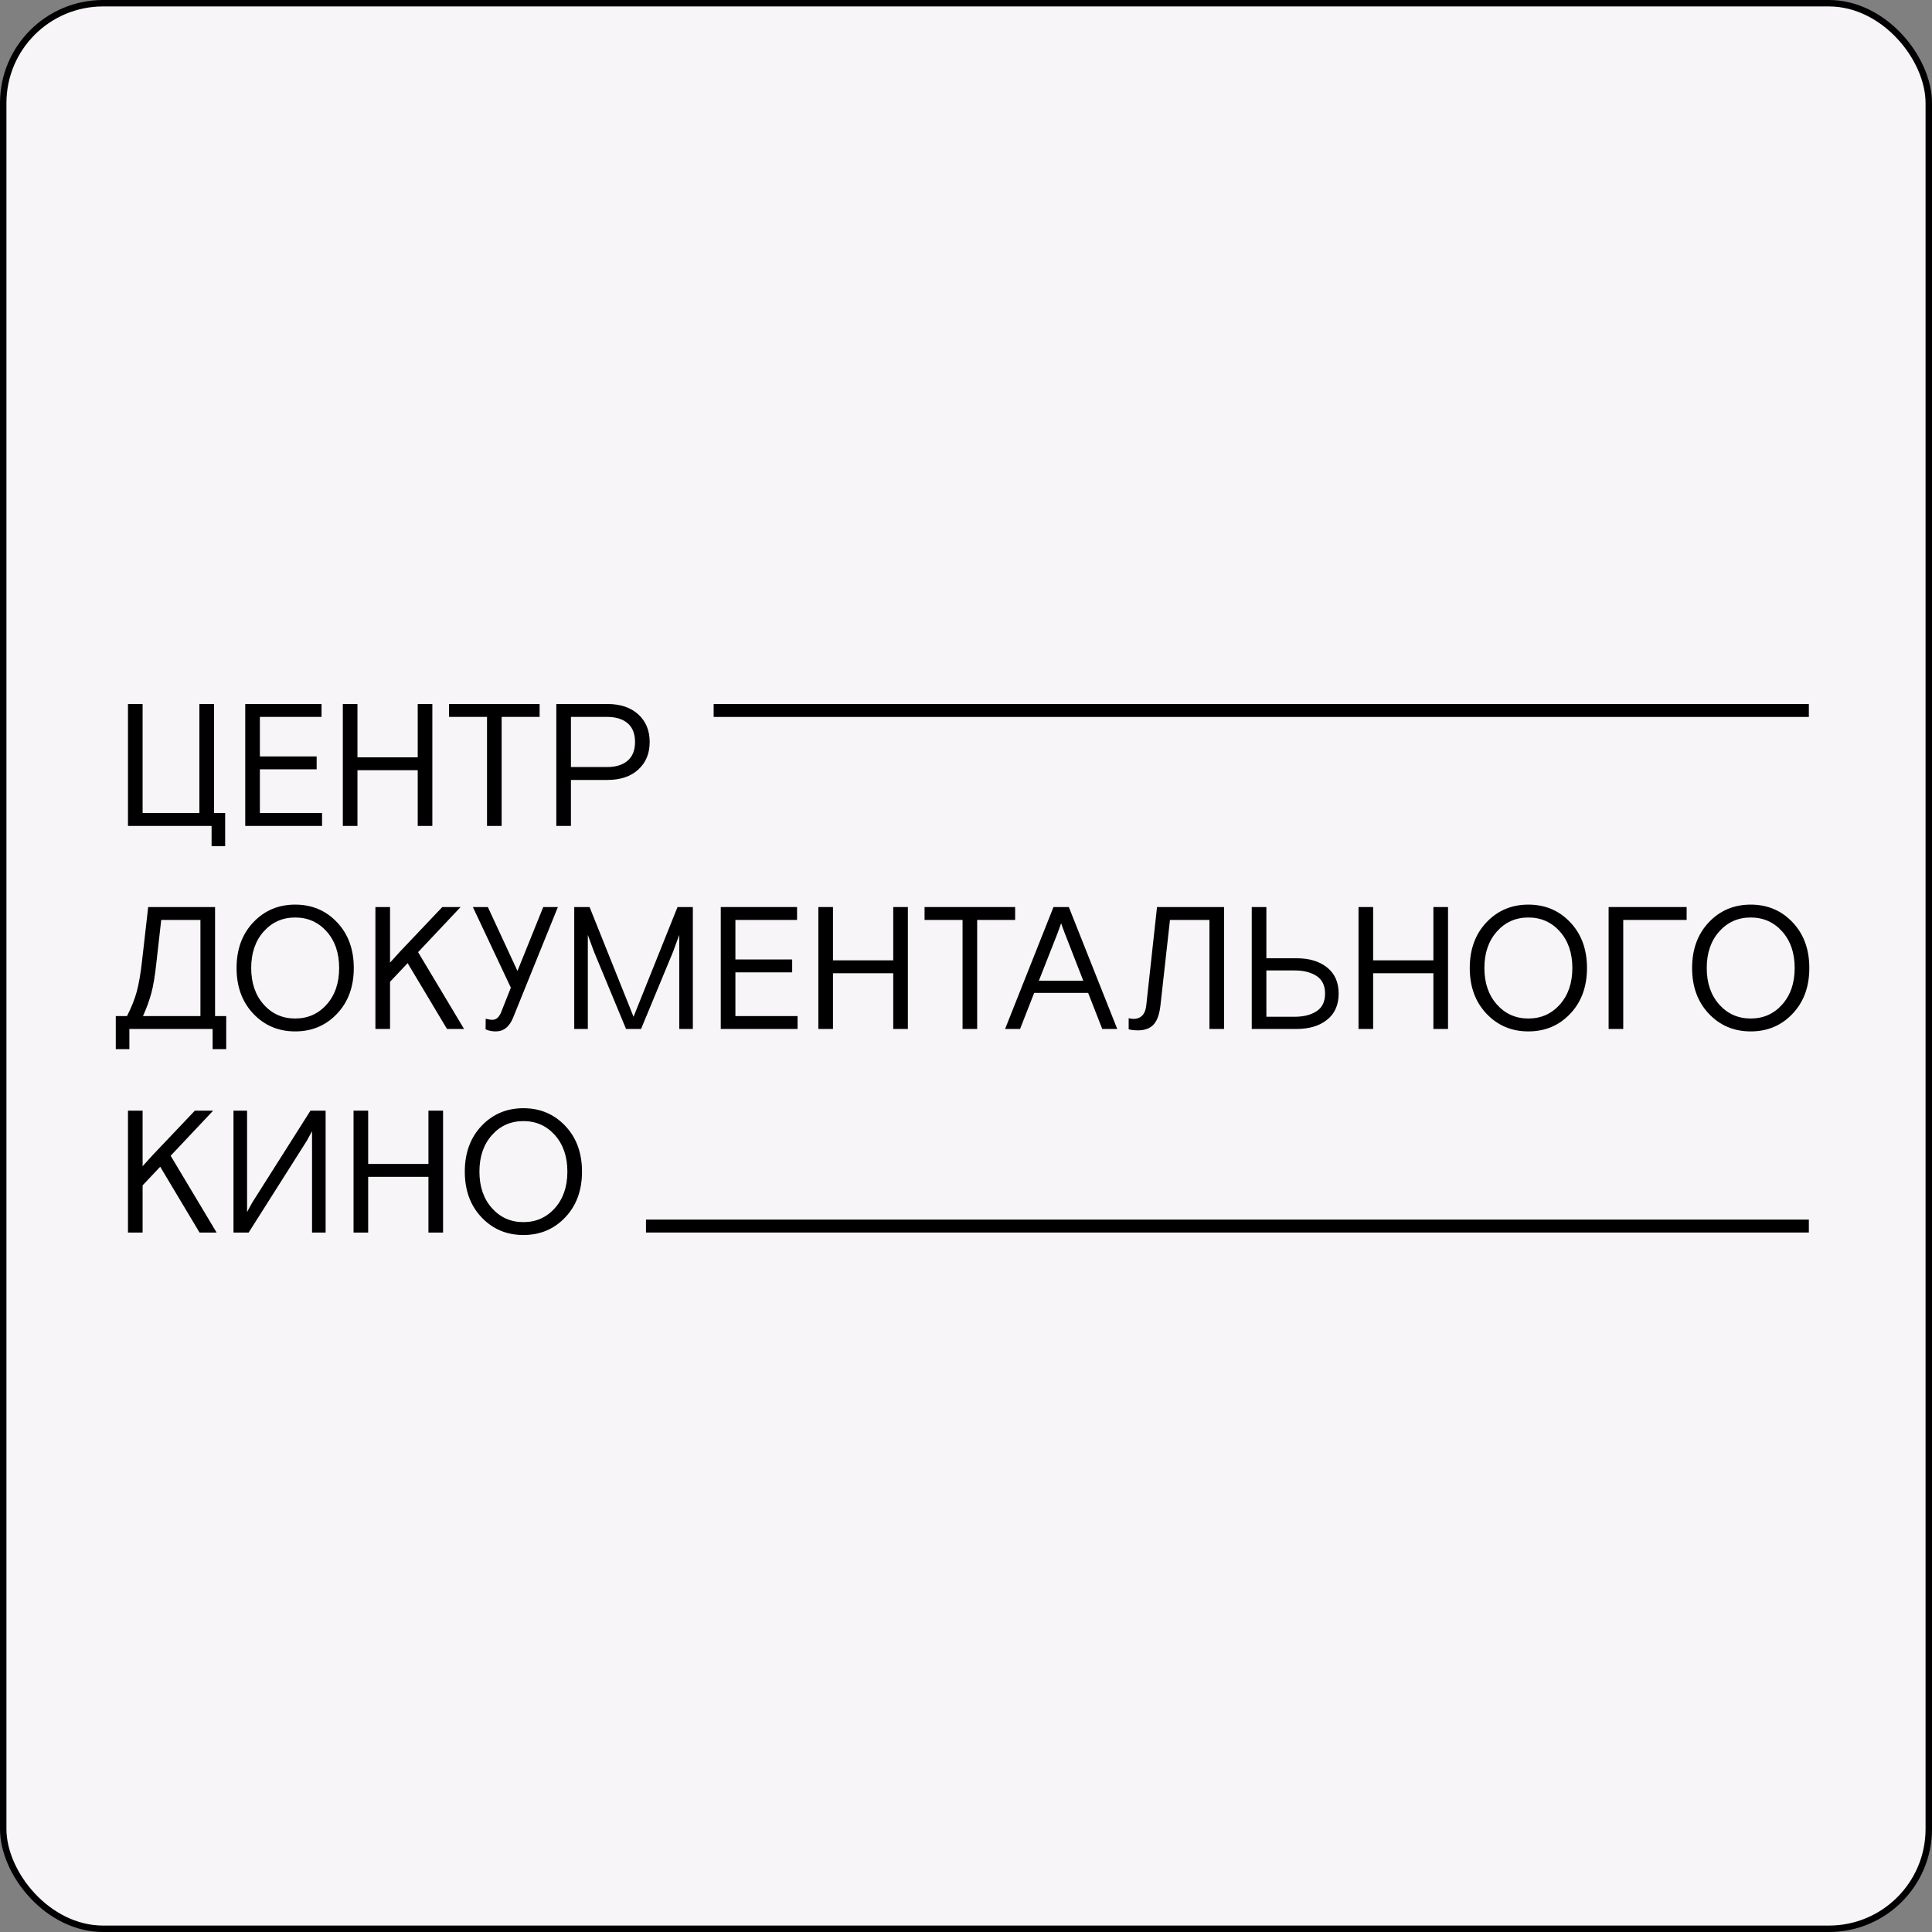 <?xml version="1.0" encoding="UTF-8"?> <svg xmlns="http://www.w3.org/2000/svg" width="300" height="300" viewBox="0 0 300 300" fill="none"><rect x="0" y="0" width="300" height="300" fill="#808080" stroke="none"/><g clip-path="url(#clip0_7853_181)"><rect x="0.5" y="0.5" width="299" height="299" rx="15.5" fill="#F7F5F7" stroke="black"></rect><g clip-path="url(#clip1_7853_181)"><path d="M19.872 128.249V109.318H22.144V126.248H30.961V109.318H33.233V126.248H34.963V131.386H32.854V128.249H19.872Z" fill="black"></path><path d="M38.081 128.249V109.318H49.927V111.319H40.353V117.458H49.17V119.459H40.353V126.248H50.008V128.249H38.081Z" fill="black"></path><path d="M53.234 128.249V109.318H55.506V117.594H64.863V109.318H67.135V128.249H64.863V119.595H55.506V128.249H53.234Z" fill="black"></path><path d="M69.728 111.319V109.318H83.791V111.319H77.895V128.249H75.624V111.319H69.728Z" fill="black"></path><mask id="mask0_7853_181" style="mask-type:luminance" maskUnits="userSpaceOnUse" x="-27" y="62" width="355" height="177"><path d="M-27 62H327V239H-27V62Z" fill="white"></path></mask><g mask="url(#mask0_7853_181)"><path d="M88.656 111.319V119.108H94.228C95.616 119.108 96.693 118.779 97.46 118.121C98.226 117.463 98.609 116.494 98.609 115.214C98.609 113.933 98.226 112.964 97.46 112.306C96.693 111.648 95.616 111.319 94.228 111.319H88.656ZM86.385 128.249V109.318H94.336C96.338 109.318 97.928 109.855 99.109 110.927C100.29 112 100.881 113.429 100.881 115.214C100.881 116.998 100.29 118.427 99.109 119.5C97.928 120.573 96.338 121.109 94.336 121.109H88.656V128.249H86.385Z" fill="black"></path><path d="M31.123 157.776V142.847H25.035L24.272 149.596C24.059 151.546 23.803 153.081 23.503 154.2C23.202 155.32 22.769 156.512 22.203 157.776H31.123ZM20.089 159.777V162.914H17.979V157.776H19.72C20.396 156.459 20.899 155.202 21.229 154.002C21.558 152.803 21.832 151.221 22.052 149.255L23.01 140.846H33.394V157.776H35.126V162.914H33.016V159.777H20.089Z" fill="black"></path><path d="M40.944 155.977C42.236 157.429 43.866 158.154 45.835 158.154C47.804 158.154 49.434 157.429 50.727 155.977C52.018 154.526 52.664 152.637 52.664 150.311C52.664 147.986 52.018 146.097 50.727 144.646C49.434 143.194 47.804 142.468 45.835 142.468C43.866 142.468 42.236 143.194 40.944 144.646C39.652 146.097 39.006 147.986 39.006 150.311C39.006 152.637 39.652 154.526 40.944 155.977ZM52.336 143.212C54.069 145.042 54.936 147.409 54.936 150.311C54.936 153.215 54.069 155.581 52.336 157.411C50.604 159.241 48.437 160.156 45.835 160.156C43.234 160.156 41.066 159.241 39.334 157.411C37.601 155.581 36.735 153.215 36.735 150.311C36.735 147.409 37.601 145.042 39.334 143.212C41.066 141.383 43.234 140.467 45.835 140.467C48.437 140.467 50.604 141.383 52.336 143.212Z" fill="black"></path><path d="M58.294 159.777V140.846H60.566V149.473L62.135 147.742L68.679 140.846H71.519L64.92 147.85L72.06 159.777H69.41L63.297 149.554L60.566 152.448V159.777H58.294Z" fill="black"></path><path d="M89.168 159.777V140.846H91.549L98.376 157.884L105.205 140.846H107.585V159.777H105.476V145.173L104.5 147.823L99.542 159.777H97.212L92.252 147.823C91.711 146.381 91.385 145.497 91.277 145.173V159.777H89.168Z" fill="black"></path><path d="M111.92 159.777V140.846H123.766V142.847H114.192V148.986H123.009V150.987H114.192V157.776H123.847V159.777H111.92Z" fill="black"></path><path d="M127.073 159.777V140.846H129.345V149.121H138.702V140.846H140.974V159.777H138.702V151.123H129.345V159.777H127.073Z" fill="black"></path><path d="M143.567 142.847V140.846H157.631V142.847H151.735V159.777H149.464V142.847H143.567Z" fill="black"></path><path d="M164.208 144.929L161.314 152.285H168.211L165.344 144.929C165.092 144.28 164.901 143.757 164.776 143.361L164.208 144.929ZM156.068 159.777L163.586 140.846H165.966L173.484 159.777H171.158L168.967 154.179H160.584L158.394 159.777H156.068Z" fill="black"></path><path d="M196.642 150.69V157.884H200.996C202.421 157.884 203.57 157.596 204.444 157.018C205.319 156.442 205.756 155.531 205.756 154.287C205.756 153.043 205.319 152.133 204.444 151.555C203.57 150.978 202.421 150.69 200.996 150.69H196.642ZM196.642 148.797H201.325C203.299 148.797 204.882 149.275 206.076 150.23C207.269 151.186 207.865 152.538 207.865 154.287C207.865 156.036 207.268 157.388 206.075 158.343C204.88 159.3 203.295 159.777 201.32 159.777H194.371V140.846H196.642V148.797Z" fill="black"></path><path d="M210.949 159.777V140.846H213.22V149.121H222.577V140.846H224.849V159.777H222.577V151.123H213.22V159.777H210.949Z" fill="black"></path><path d="M232.434 155.977C233.725 157.429 235.356 158.154 237.325 158.154C239.294 158.154 240.925 157.429 242.217 155.977C243.507 154.526 244.154 152.637 244.154 150.311C244.154 147.986 243.507 146.097 242.217 144.646C240.925 143.194 239.294 142.468 237.325 142.468C235.356 142.468 233.725 143.194 232.434 144.646C231.142 146.097 230.496 147.986 230.496 150.311C230.496 152.637 231.142 154.526 232.434 155.977ZM243.826 143.212C245.559 145.042 246.425 147.409 246.425 150.311C246.425 153.215 245.559 155.581 243.826 157.411C242.093 159.241 239.926 160.156 237.325 160.156C234.724 160.156 232.556 159.241 230.824 157.411C229.09 155.581 228.224 153.215 228.224 150.311C228.224 147.409 229.09 145.042 230.824 143.212C232.556 141.383 234.724 140.467 237.325 140.467C239.926 140.467 242.093 141.383 243.826 143.212Z" fill="black"></path><path d="M249.785 159.777V140.846H261.901V142.847H252.056V159.777H249.785Z" fill="black"></path><path d="M266.958 155.977C268.25 157.429 269.881 158.154 271.85 158.154C273.819 158.154 275.449 157.429 276.741 155.977C278.032 154.526 278.678 152.637 278.678 150.311C278.678 147.986 278.032 146.097 276.741 144.646C275.449 143.194 273.819 142.468 271.85 142.468C269.881 142.468 268.25 143.194 266.958 144.646C265.667 146.097 265.021 147.986 265.021 150.311C265.021 152.637 265.667 154.526 266.958 155.977ZM278.351 143.212C280.083 145.042 280.951 147.409 280.951 150.311C280.951 153.215 280.083 155.581 278.351 157.411C276.618 159.241 274.451 160.156 271.85 160.156C269.248 160.156 267.081 159.241 265.349 157.411C263.616 155.581 262.75 153.215 262.75 150.311C262.75 147.409 263.616 145.042 265.349 143.212C267.081 141.383 269.248 140.467 271.85 140.467C274.451 140.467 276.618 141.383 278.351 143.212Z" fill="black"></path><path d="M19.872 191.393V172.462H22.144V181.089L23.713 179.358L30.258 172.462H33.097L26.499 179.466L33.638 191.393H30.988L24.876 181.17L22.144 184.064V191.393H19.872Z" fill="black"></path><path d="M36.255 191.393V172.462H38.365V188.202L39.178 186.714L48.209 172.462H50.562V191.393H48.453V175.653L47.639 177.14L38.609 191.393H36.255Z" fill="black"></path><path d="M54.898 191.393V172.462H57.169V180.738H66.527V172.462H68.799V191.393H66.527V182.739H57.169V191.393H54.898Z" fill="black"></path><path d="M76.383 187.593C77.674 189.045 79.304 189.77 81.274 189.77C83.243 189.77 84.873 189.045 86.165 187.593C87.457 186.142 88.103 184.253 88.103 181.927C88.103 179.601 87.457 177.713 86.165 176.261C84.873 174.81 83.243 174.084 81.274 174.084C79.304 174.084 77.674 174.81 76.383 176.261C75.091 177.713 74.445 179.601 74.445 181.927C74.445 184.253 75.091 186.142 76.383 187.593ZM87.775 174.828C89.508 176.658 90.374 179.025 90.374 181.927C90.374 184.83 89.508 187.197 87.775 189.026C86.043 190.857 83.876 191.771 81.274 191.771C78.673 191.771 76.505 190.857 74.772 189.026C73.04 187.197 72.174 184.83 72.174 181.927C72.174 179.025 73.04 176.658 74.772 174.828C76.505 172.998 78.673 172.083 81.274 172.083C83.876 172.083 86.043 172.998 87.775 174.828Z" fill="black"></path><path d="M280.878 111.326H110.815V109.318H280.878V111.326Z" fill="black"></path><path d="M280.878 191.386H100.308V189.378H280.878V191.386Z" fill="black"></path><path d="M175.261 159.831V158.094C175.568 158.202 177.742 158.736 177.993 156.097L179.661 140.846H190.073V159.777H187.801V142.847H181.672L180.197 156.093C180.038 157.501 179.679 158.504 179.121 159.1C178.564 159.695 177.754 159.993 176.695 159.993C176.172 159.993 175.694 159.939 175.261 159.831Z" fill="black"></path><path d="M77.782 157.262L79.324 153.368L73.428 140.846H75.754L80.352 150.771L84.354 140.846H86.626L79.676 158.019C79.098 159.444 78.206 160.156 76.998 160.156C76.385 160.156 75.853 160.047 75.403 159.831L75.418 158.189C76.154 158.328 77.121 158.772 77.782 157.262Z" fill="black"></path></g></g></g><defs><clipPath id="clip0_7853_181"><rect width="300" height="300" fill="white"></rect></clipPath><clipPath id="clip1_7853_181"><rect width="354" height="177" fill="white" transform="translate(-27 62)"></rect></clipPath></defs></svg> 